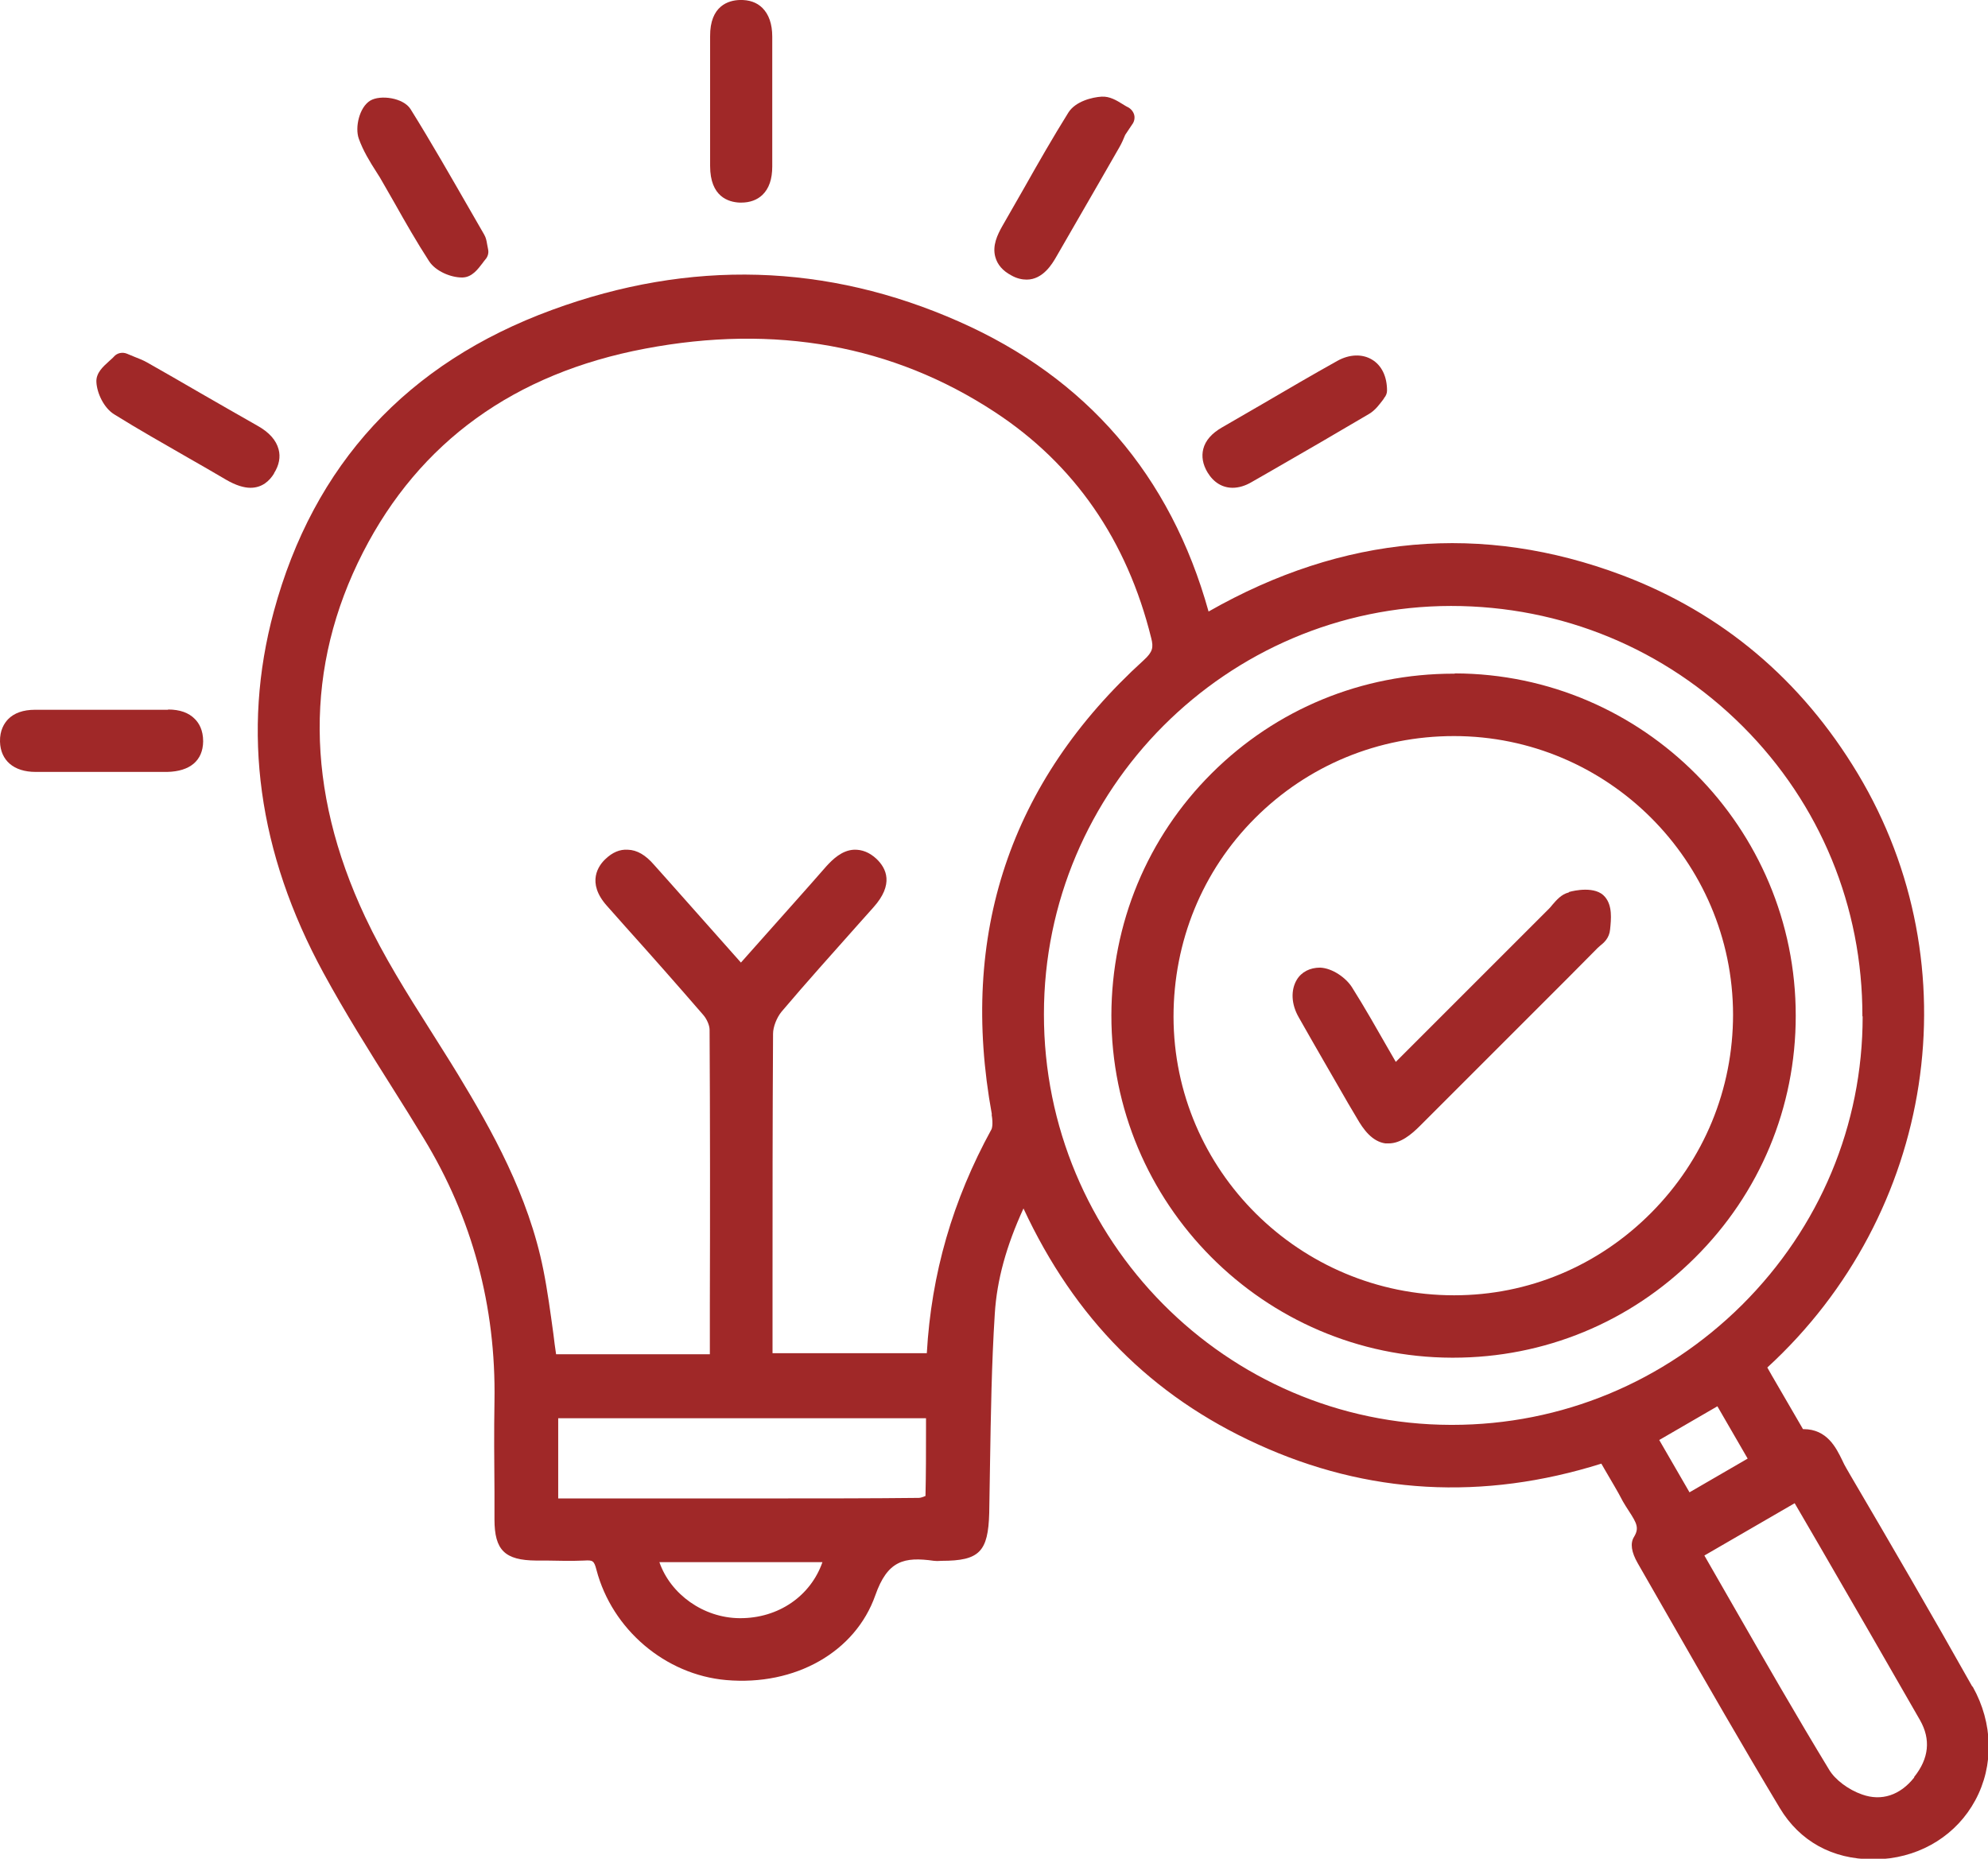 <?xml version="1.0" encoding="UTF-8"?><svg id="_レイヤー_2" xmlns="http://www.w3.org/2000/svg" viewBox="0 0 74.86 70"><defs><style>.cls-1{fill:#a02828;stroke-width:0px;}</style></defs><g id="_レイヤー_3"><path class="cls-1" d="M74.26,63.5c-1.5-2.67-3.06-5.35-4.58-7.94l-.15-.26c-.06-.1-.11-.2-.16-.31-.23-.47-.57-1.17-1.46-1.17h-.02s-.01-.02-.02-.04c-.38-.65-.76-1.31-1.15-1.98l-.17-.3c6.31-5.79,7.75-15.13,3.41-22.36-2.13-3.55-5.12-6.06-8.88-7.48-5.27-1.98-10.5-1.52-15.57,1.37-1.43-5.13-4.6-8.8-9.4-10.92-4.97-2.2-10.12-2.35-15.32-.44-5.46,2-8.98,5.82-10.48,11.36-1.22,4.51-.59,9.09,1.87,13.61.81,1.49,1.72,2.94,2.61,4.35.39.62.78,1.24,1.16,1.87,1.83,3,2.73,6.33,2.67,9.91-.02,1.14-.01,2.27,0,3.41v1.04c0,1.16.39,1.54,1.57,1.55h.4c.47.01.94.02,1.41,0,.32-.02.37,0,.46.35.59,2.25,2.6,3.95,4.88,4.15,2.61.23,4.87-1.06,5.62-3.19.46-1.31,1.08-1.46,2.21-1.3.08.01.15.01.29,0,1.42,0,1.75-.34,1.79-1.8.01-.61.02-1.22.03-1.83.03-1.87.06-3.8.18-5.68.08-1.27.43-2.54,1.08-3.96,1.93,4.15,4.82,7.06,8.82,8.88,4.13,1.89,8.49,2.13,12.94.73l.15.26c.23.4.46.77.66,1.16.07.12.15.25.23.37.3.46.39.64.19.97-.15.24-.1.57.14.99l1.21,2.11c1.34,2.34,2.73,4.76,4.14,7.11.75,1.25,1.98,1.93,3.5,1.93.12,0,.25,0,.37-.01,1.5-.11,2.8-.93,3.49-2.21.71-1.31.67-2.91-.09-4.27ZM70.14,38.28c0,4.1-1.62,7.95-4.54,10.86-2.93,2.91-6.8,4.52-10.92,4.52h-.05c-8.46-.02-15.33-6.96-15.32-15.47,0-8.47,6.89-15.36,15.33-15.37h0c4.16,0,8.06,1.61,10.99,4.54,2.91,2.91,4.51,6.79,4.5,10.91ZM37.34,41.97c.07.4,0,.54,0,.55-1.47,2.68-2.27,5.45-2.44,8.44h-5.81c0-.09,0-.18,0-.27v-2.09c0-3.22,0-6.45.02-9.67,0-.26.14-.61.32-.83.94-1.11,1.93-2.21,2.88-3.28l.58-.65c.78-.87.49-1.47.11-1.83-.26-.24-.54-.35-.84-.34-.46.02-.81.37-1.04.62-.82.94-1.65,1.86-2.5,2.82l-.72.81-2.69-3.03c-.19-.22-.39-.43-.58-.65-.32-.37-.64-.56-.99-.57-.3-.02-.58.1-.84.35-.25.23-.74.88.06,1.77l.71.8c.98,1.09,1.95,2.19,2.91,3.3.14.16.24.4.24.56.02,3.45.02,6.91.01,10.36v1.86s0,0,0,0h-5.79c-.04-.25-.07-.5-.1-.75-.11-.8-.22-1.63-.38-2.43-.56-2.81-1.95-5.27-3.21-7.35-.34-.56-.7-1.12-1.05-1.68-.87-1.37-1.76-2.79-2.45-4.26-2.26-4.81-2.28-9.43-.08-13.73,2.13-4.16,5.7-6.74,10.62-7.67,4.9-.93,9.33-.13,13.16,2.38,3.01,1.97,4.99,4.84,5.9,8.52.09.35.06.52-.28.83-5.04,4.58-6.96,10.33-5.72,17.11ZM34.84,56.34c-.08.04-.19.07-.24.07-1.81.02-3.61.02-5.41.02h-8.17v-3.02h13.85v.37c0,.88,0,1.72-.02,2.56ZM30.97,58.83c-.44,1.26-1.64,2.12-3.12,2.11-1.36-.01-2.6-.9-3.02-2.11h6.14ZM72.08,66.94c-.53.67-1.23.9-1.96.64-.52-.18-1.02-.56-1.24-.93-1.24-2.04-2.41-4.08-3.65-6.24l-1.05-1.83,3.4-1.97.92,1.58c1.27,2.19,2.54,4.39,3.8,6.59.41.72.34,1.44-.22,2.14ZM64.67,52.96l1.14,1.97-2.19,1.27-1.14-1.97,2.19-1.27Z"/><path class="cls-1" d="M38.08,10.37c.21.12.41.16.58.16.62,0,.97-.61,1.11-.85l.83-1.44c.52-.9,1.04-1.8,1.56-2.71.08-.14.15-.3.21-.45l.26-.39c.08-.1.11-.24.08-.36s-.12-.23-.23-.29c-.07-.03-.14-.08-.21-.12-.21-.13-.48-.3-.79-.28-.34.02-.98.17-1.25.6-.58.93-1.13,1.89-1.66,2.83-.28.48-.55.97-.83,1.45-.18.32-.38.73-.26,1.16.08.29.28.52.6.69Z"/><path class="cls-1" d="M10.32,17.82c.19-.3.25-.61.17-.9-.09-.34-.35-.64-.8-.89-.74-.42-1.47-.84-2.2-1.26-.65-.38-1.3-.75-1.95-1.12-.14-.08-.29-.14-.47-.21l-.29-.12c-.17-.07-.37-.03-.49.11-.05.06-.12.11-.18.17-.22.2-.5.44-.48.79.02.41.28.98.68,1.22.9.56,1.82,1.08,2.74,1.61.49.28.98.56,1.47.85.36.21.67.3.91.3.44,0,.72-.26.89-.54Z"/><path class="cls-1" d="M46.41,18.37c.23,0,.48-.07.73-.22l.75-.43c1.22-.7,2.44-1.41,3.66-2.13.24-.14.4-.37.51-.51.02-.03.05-.06.06-.09.07-.08.11-.18.11-.28,0-.53-.2-.95-.57-1.17-.37-.22-.85-.2-1.3.05-.95.53-1.89,1.08-2.83,1.63l-1.52.88c-.38.22-.62.49-.7.81-.07.28-.02.58.16.88.23.38.56.58.95.58Z"/><path class="cls-1" d="M14.17,6.47c.09.14.18.28.26.43l.43.75c.41.73.84,1.48,1.3,2.19.25.38.82.61,1.23.61.01,0,.02,0,.03,0,.36-.01.58-.32.75-.54.04-.05.07-.1.1-.13.1-.11.14-.25.11-.39-.02-.09-.03-.16-.04-.21-.02-.12-.04-.23-.11-.35l-.53-.92c-.72-1.25-1.46-2.55-2.24-3.8-.27-.43-1.14-.55-1.52-.32-.41.25-.58,1.01-.43,1.43.16.45.41.86.66,1.25Z"/><path class="cls-1" d="M6.33,26.73H1.31c-.43,0-.78.12-1.01.36-.14.15-.31.41-.3.84.02.71.52,1.14,1.34,1.14h.02c.57,0,1.14,0,1.72,0h.71s.73,0,.73,0c.59,0,1.18,0,1.78,0,.85-.02,1.34-.42,1.35-1.15,0-.43-.16-.69-.31-.84-.23-.24-.57-.36-1.01-.36Z"/><path class="cls-1" d="M27.85,7.63s.04,0,.06,0c.33,0,.6-.1.8-.29.25-.24.37-.6.37-1.07,0-.58,0-1.15,0-1.73V1.38c0-.48-.13-.84-.37-1.08-.21-.21-.5-.31-.85-.3-.42.01-1.13.21-1.12,1.37,0,1.63,0,3.25,0,4.88,0,1.16.69,1.36,1.11,1.38Z"/><path class="cls-1" d="M54.77,25.37h-.03c-3.45,0-6.68,1.33-9.11,3.75-2.43,2.42-3.77,5.66-3.78,9.11-.01,7.09,5.74,12.88,12.82,12.9h.05c3.43,0,6.66-1.33,9.1-3.76,2.45-2.43,3.8-5.67,3.8-9.11.01-7.09-5.74-12.88-12.83-12.9ZM65.26,38.2c0,2.82-1.09,5.47-3.09,7.48-1.99,2-4.62,3.1-7.41,3.1h-.01c-5.81,0-10.55-4.7-10.56-10.49,0-2.83,1.08-5.49,3.07-7.48,1.99-1.99,4.65-3.09,7.49-3.09h0c5.78,0,10.5,4.7,10.51,10.49Z"/><path class="cls-1" d="M59.07,33.61c-.28.07-.46.29-.61.46-.04.05-.08.1-.12.14l-5.78,5.78-.26-.45c-.47-.82-.91-1.6-1.39-2.36-.22-.35-.73-.72-1.2-.74-.38,0-.7.16-.88.46-.23.39-.21.92.08,1.42.61,1.08,1.24,2.16,1.86,3.24l.32.54c.25.44.58.89,1.08.96.04,0,.08,0,.12,0,.45,0,.85-.33,1.18-.66,1.86-1.86,3.72-3.72,5.58-5.58l1.11-1.12s.06-.05.09-.08c.15-.12.35-.29.38-.62.04-.39.09-.89-.19-1.22-.35-.43-1.18-.24-1.35-.19Z"/></g></svg>